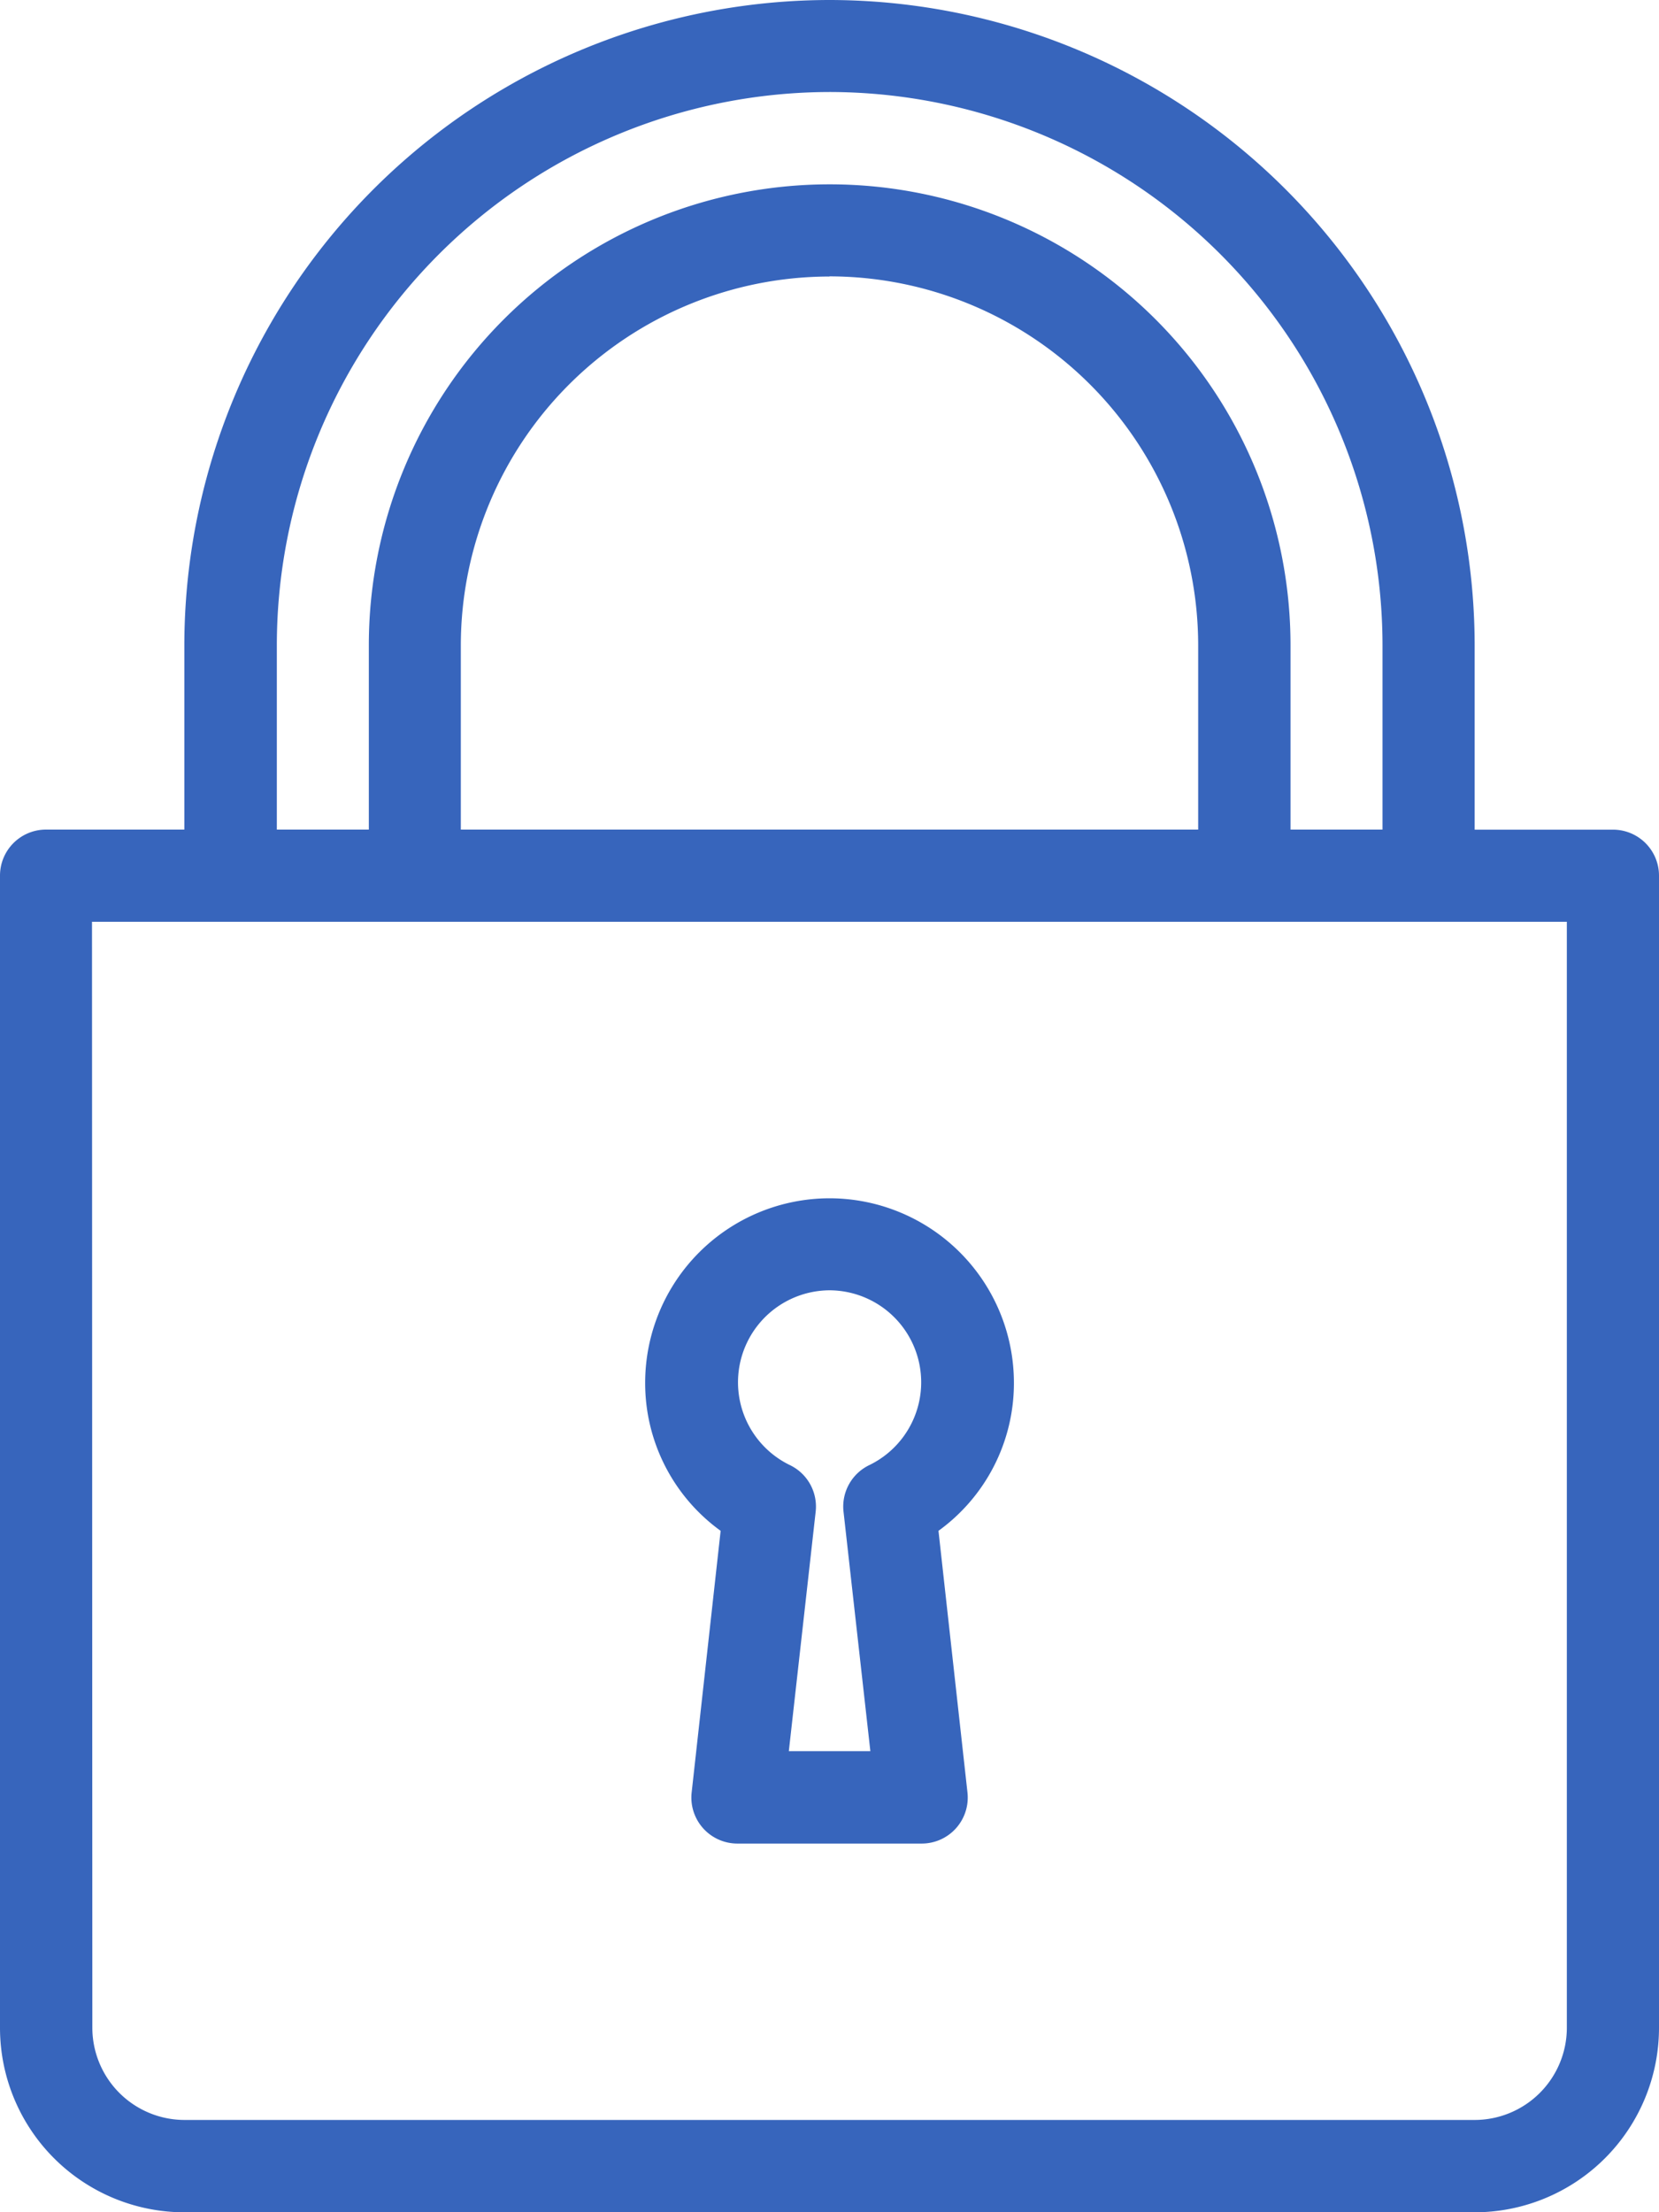 <svg xmlns="http://www.w3.org/2000/svg" width="43.28" height="57.707" viewBox="0 0 43.28 57.707"><path d="M24.64,0A16.85,16.85,0,0,0,7.809,16.831V21.64H4.2a1.2,1.2,0,0,0-1.2,1.2V52.9a4.814,4.814,0,0,0,4.809,4.809H41.471A4.814,4.814,0,0,0,46.28,52.9V22.842a1.2,1.2,0,0,0-1.2-1.2H41.471V16.831A16.85,16.85,0,0,0,24.64,0Zm0,2.4A14.443,14.443,0,0,1,39.067,16.831V21.64h-2.4V16.831a12.022,12.022,0,1,0-24.045,0V21.64h-2.4V16.831A14.443,14.443,0,0,1,24.64,2.4Zm0,4.809a9.629,9.629,0,0,1,9.618,9.618V21.64H15.022V16.831A9.629,9.629,0,0,1,24.64,7.213ZM5.4,24.045H43.876V52.9a2.408,2.408,0,0,1-2.4,2.4H7.809a2.408,2.408,0,0,1-2.4-2.4ZM24.64,31.258a4.814,4.814,0,0,0-4.809,4.809A4.752,4.752,0,0,0,21.8,39.932l-.756,6.824a1.2,1.2,0,0,0,1.193,1.334h4.809a1.2,1.2,0,0,0,1.193-1.334l-.756-6.824a4.752,4.752,0,0,0,1.968-3.865A4.814,4.814,0,0,0,24.64,31.258Zm0,2.4a2.4,2.4,0,0,1,1.038,4.56,1.2,1.2,0,0,0-.672,1.216l.7,6.246H23.579l.7-6.246a1.2,1.2,0,0,0-.672-1.216,2.4,2.4,0,0,1,1.038-4.56Z" transform="translate(-3)" fill="#3765bc"/></svg>